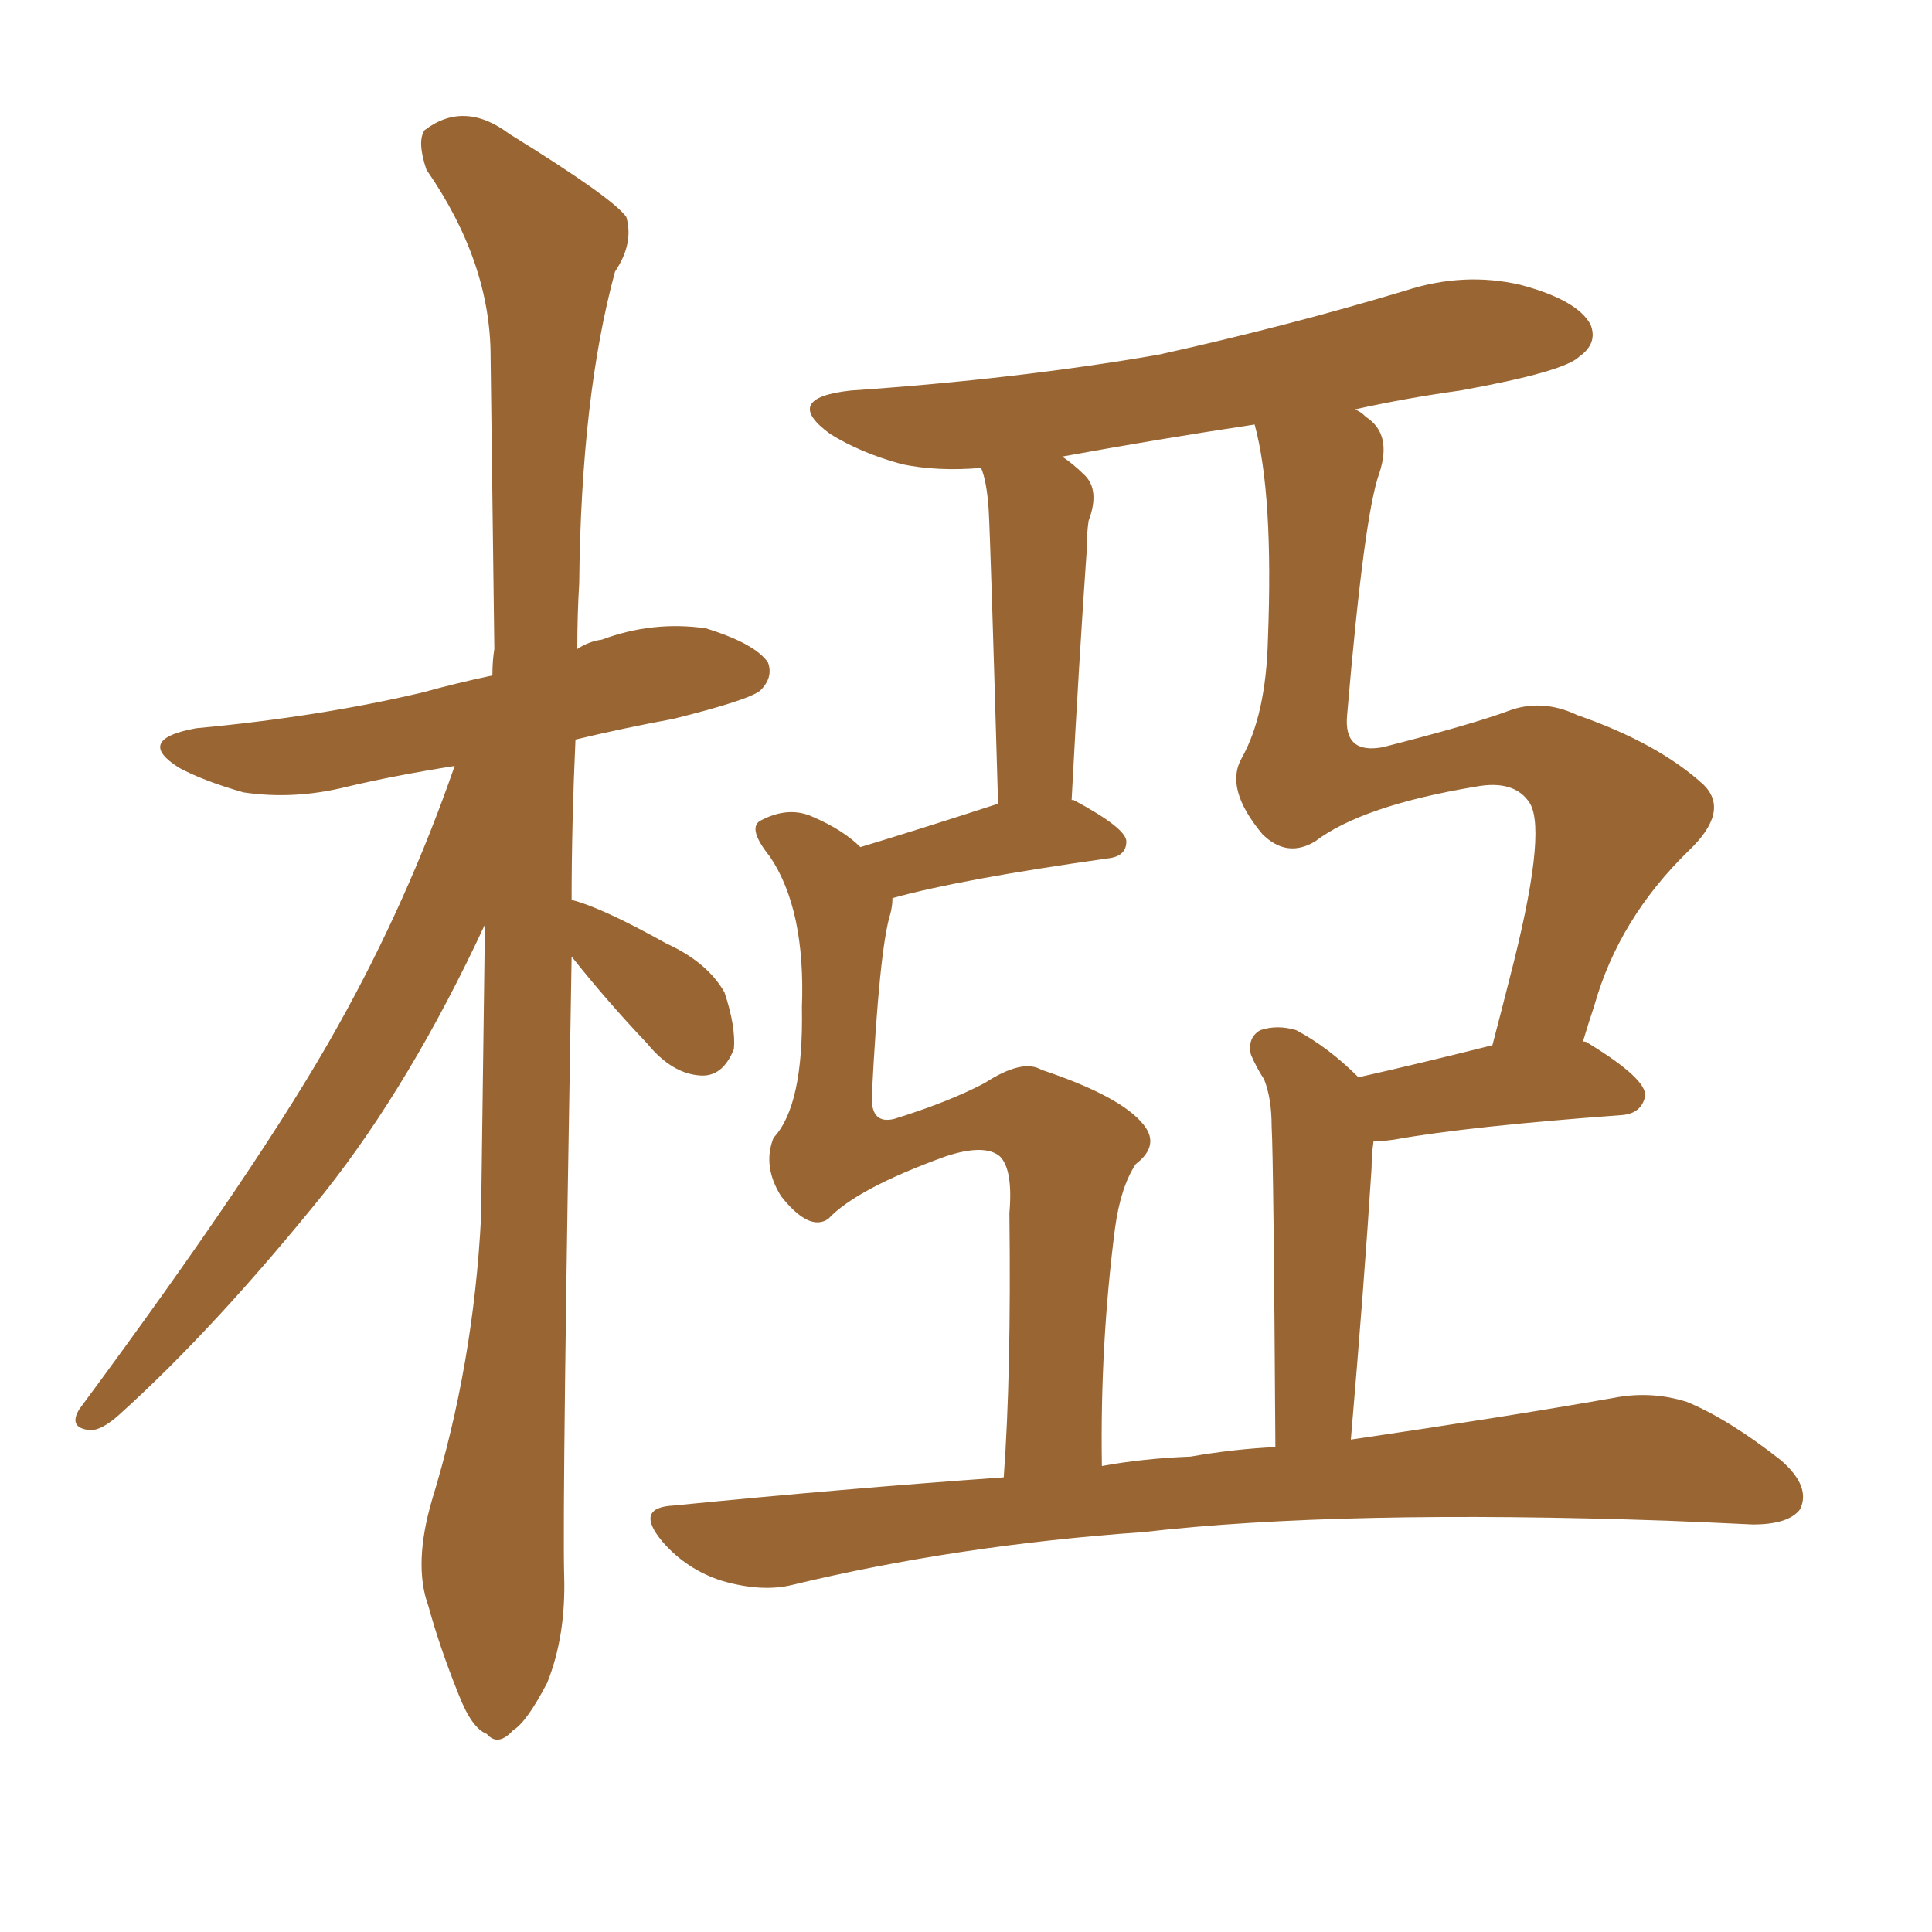 <svg xmlns="http://www.w3.org/2000/svg" xmlns:xlink="http://www.w3.org/1999/xlink" width="150" height="150"><path fill="#996633" padding="10" d="M44.38 74.27L44.38 74.27Q43.65 116.46 43.80 122.31L43.80 122.31Q43.95 127.00 42.48 130.66L42.48 130.66Q40.87 133.74 39.84 134.33L39.84 134.33Q38.67 135.64 37.79 134.62L37.79 134.62Q36.62 134.18 35.60 131.54L35.60 131.54Q34.13 127.88 33.25 124.66L33.25 124.66Q32.08 121.44 33.54 116.46L33.54 116.46Q36.77 105.91 37.35 94.48L37.35 94.48Q37.50 82.47 37.65 71.78L37.65 71.78Q31.93 84.08 25.20 92.58L25.20 92.58Q16.70 103.13 9.23 109.86L9.23 109.86Q7.91 111.04 7.03 111.04L7.03 111.04Q5.27 110.89 6.15 109.42L6.15 109.42Q20.36 90.23 26.22 79.69L26.22 79.69Q31.64 70.02 35.30 59.47L35.30 59.47Q30.62 60.21 26.95 61.08L26.95 61.08Q22.85 62.11 18.90 61.52L18.90 61.52Q15.82 60.64 13.92 59.62L13.92 59.62Q10.40 57.42 15.23 56.54L15.23 56.54Q24.76 55.66 32.81 53.76L32.81 53.76Q35.45 53.03 38.23 52.44L38.23 52.44Q38.23 51.27 38.38 50.39L38.38 50.39Q38.23 38.38 38.09 27.69L38.09 27.69Q38.09 20.36 33.11 13.18L33.11 13.18Q32.37 10.99 32.96 10.11L32.96 10.11Q36.04 7.76 39.55 10.40L39.55 10.40Q47.61 15.38 48.63 16.85L48.63 16.85Q49.22 18.90 47.75 21.09L47.75 21.09Q45.12 30.76 44.97 45.26L44.97 45.26Q44.82 47.75 44.82 50.39L44.82 50.39Q45.70 49.80 46.73 49.66L46.73 49.66Q50.68 48.19 54.79 48.78L54.79 48.78Q58.59 49.95 59.62 51.42L59.62 51.42Q60.06 52.59 59.03 53.61L59.03 53.61Q58.15 54.35 52.29 55.81L52.29 55.81Q48.34 56.54 44.68 57.42L44.68 57.42Q44.38 64.01 44.38 69.87L44.38 69.87Q46.73 70.46 51.71 73.24L51.71 73.24Q54.93 74.71 56.25 77.05L56.25 77.05Q57.13 79.69 56.98 81.45L56.98 81.45Q56.10 83.64 54.35 83.50L54.35 83.50Q52.15 83.35 50.24 81.01L50.24 81.01Q47.17 77.78 44.38 74.27ZM77.93 114.70L77.93 114.70Q78.52 106.64 78.37 94.19L78.37 94.19Q78.66 90.82 77.64 89.79L77.64 89.79Q76.46 88.77 73.39 89.79L73.39 89.79Q66.50 92.29 64.31 94.63L64.31 94.63Q62.84 95.65 60.64 92.87L60.64 92.87Q59.18 90.53 60.06 88.33L60.06 88.33Q62.40 85.84 62.26 78.22L62.26 78.22Q62.55 70.61 59.77 66.50L59.77 66.50Q58.01 64.31 59.03 63.72L59.03 63.72Q61.23 62.55 63.13 63.43L63.13 63.43Q65.48 64.45 66.80 65.77L66.80 65.77Q71.63 64.31 77.49 62.40L77.49 62.40Q76.90 41.89 76.76 39.55L76.76 39.55Q76.61 37.35 76.17 36.33L76.17 36.33Q72.80 36.62 70.02 36.04L70.02 36.04Q66.80 35.16 64.45 33.69L64.45 33.69Q60.64 30.91 66.06 30.32L66.06 30.32Q78.96 29.44 89.94 27.54L89.94 27.54Q99.90 25.34 109.13 22.56L109.13 22.56Q113.67 21.09 118.07 22.12L118.07 22.12Q122.46 23.29 123.49 25.20L123.49 25.20Q124.07 26.66 122.61 27.69L122.61 27.69Q121.44 28.86 113.38 30.32L113.38 30.32Q109.13 30.91 105.18 31.79L105.18 31.79Q105.62 31.93 106.05 32.37L106.05 32.37Q108.11 33.69 107.08 36.77L107.08 36.77Q105.91 39.99 104.59 55.52L104.59 55.52Q104.30 58.59 107.37 58.01L107.37 58.01Q114.26 56.25 117.04 55.22L117.04 55.22Q119.68 54.20 122.46 55.52L122.46 55.52Q128.76 57.71 132.28 60.94L132.28 60.94Q134.33 62.99 131.10 66.06L131.10 66.06Q125.68 71.34 123.78 78.08L123.78 78.08Q123.34 79.39 122.90 80.86L122.90 80.86Q123.19 80.86 123.34 81.01L123.34 81.01Q127.88 83.79 127.73 85.11L127.73 85.11Q127.44 86.43 125.98 86.57L125.98 86.57Q113.96 87.45 108.25 88.48L108.25 88.48Q107.23 88.62 106.64 88.62L106.64 88.62Q106.49 89.65 106.49 90.67L106.49 90.67Q105.91 99.76 104.88 111.77L104.88 111.77Q116.89 110.01 125.24 108.54L125.24 108.54Q128.17 107.96 130.96 108.84L130.96 108.84Q134.18 110.16 138.28 113.38L138.28 113.38Q140.63 115.43 139.75 117.19L139.75 117.19Q138.87 118.36 136.08 118.36L136.08 118.36Q133.01 118.21 129.49 118.07L129.49 118.07Q104.15 117.19 88.77 118.95L88.77 118.95Q74.27 119.97 61.52 123.05L61.52 123.05Q59.18 123.63 56.10 122.75L56.10 122.75Q53.32 121.88 51.42 119.68L51.42 119.68Q49.22 117.04 52.29 116.89L52.29 116.89Q65.48 115.58 77.93 114.70ZM92.43 113.09L92.43 113.09L92.43 113.09Q95.80 112.50 99.02 112.35L99.02 112.35Q98.88 90.09 98.73 87.45L98.73 87.45Q98.73 85.25 98.14 83.79L98.14 83.79Q97.56 82.91 97.12 81.88L97.12 81.88Q96.83 80.57 97.85 79.98L97.85 79.98Q99.17 79.54 100.63 79.98L100.63 79.98Q103.13 81.30 105.47 83.64L105.47 83.64Q110.01 82.62 115.87 81.15L115.87 81.15Q116.60 78.37 117.19 76.03L117.19 76.03Q120.12 64.75 118.80 62.40L118.80 62.40Q117.63 60.50 114.55 61.08L114.55 61.08Q105.76 62.55 102.10 65.33L102.10 65.33Q99.90 66.65 98.00 64.75L98.00 64.75Q95.07 61.23 96.39 58.89L96.39 58.89Q98.29 55.52 98.44 49.66L98.44 49.66Q98.88 38.38 97.41 32.96L97.41 32.96Q89.65 34.13 82.47 35.45L82.47 35.45Q83.35 36.04 84.23 36.91L84.23 36.91Q85.40 38.09 84.52 40.43L84.52 40.43Q84.38 41.31 84.38 42.63L84.38 42.63Q83.79 50.98 83.20 62.11L83.20 62.11Q83.35 62.11 83.35 62.11L83.35 62.11Q87.45 64.31 87.45 65.33L87.45 65.33Q87.45 66.50 85.99 66.65L85.99 66.65Q74.56 68.26 69.29 69.73L69.29 69.73Q69.29 70.31 69.14 70.90L69.14 70.90Q68.26 73.68 67.68 85.25L67.68 85.25Q67.68 87.30 69.43 86.87L69.43 86.87Q73.68 85.55 76.46 84.08L76.46 84.08Q79.39 82.18 80.86 83.06L80.86 83.06Q87.01 85.11 88.77 87.30L88.77 87.30Q90.09 88.92 88.18 90.38L88.18 90.38Q87.01 92.14 86.57 95.36L86.57 95.36Q85.40 104.44 85.55 113.82L85.55 113.82Q88.77 113.23 92.43 113.09Z"/></svg>